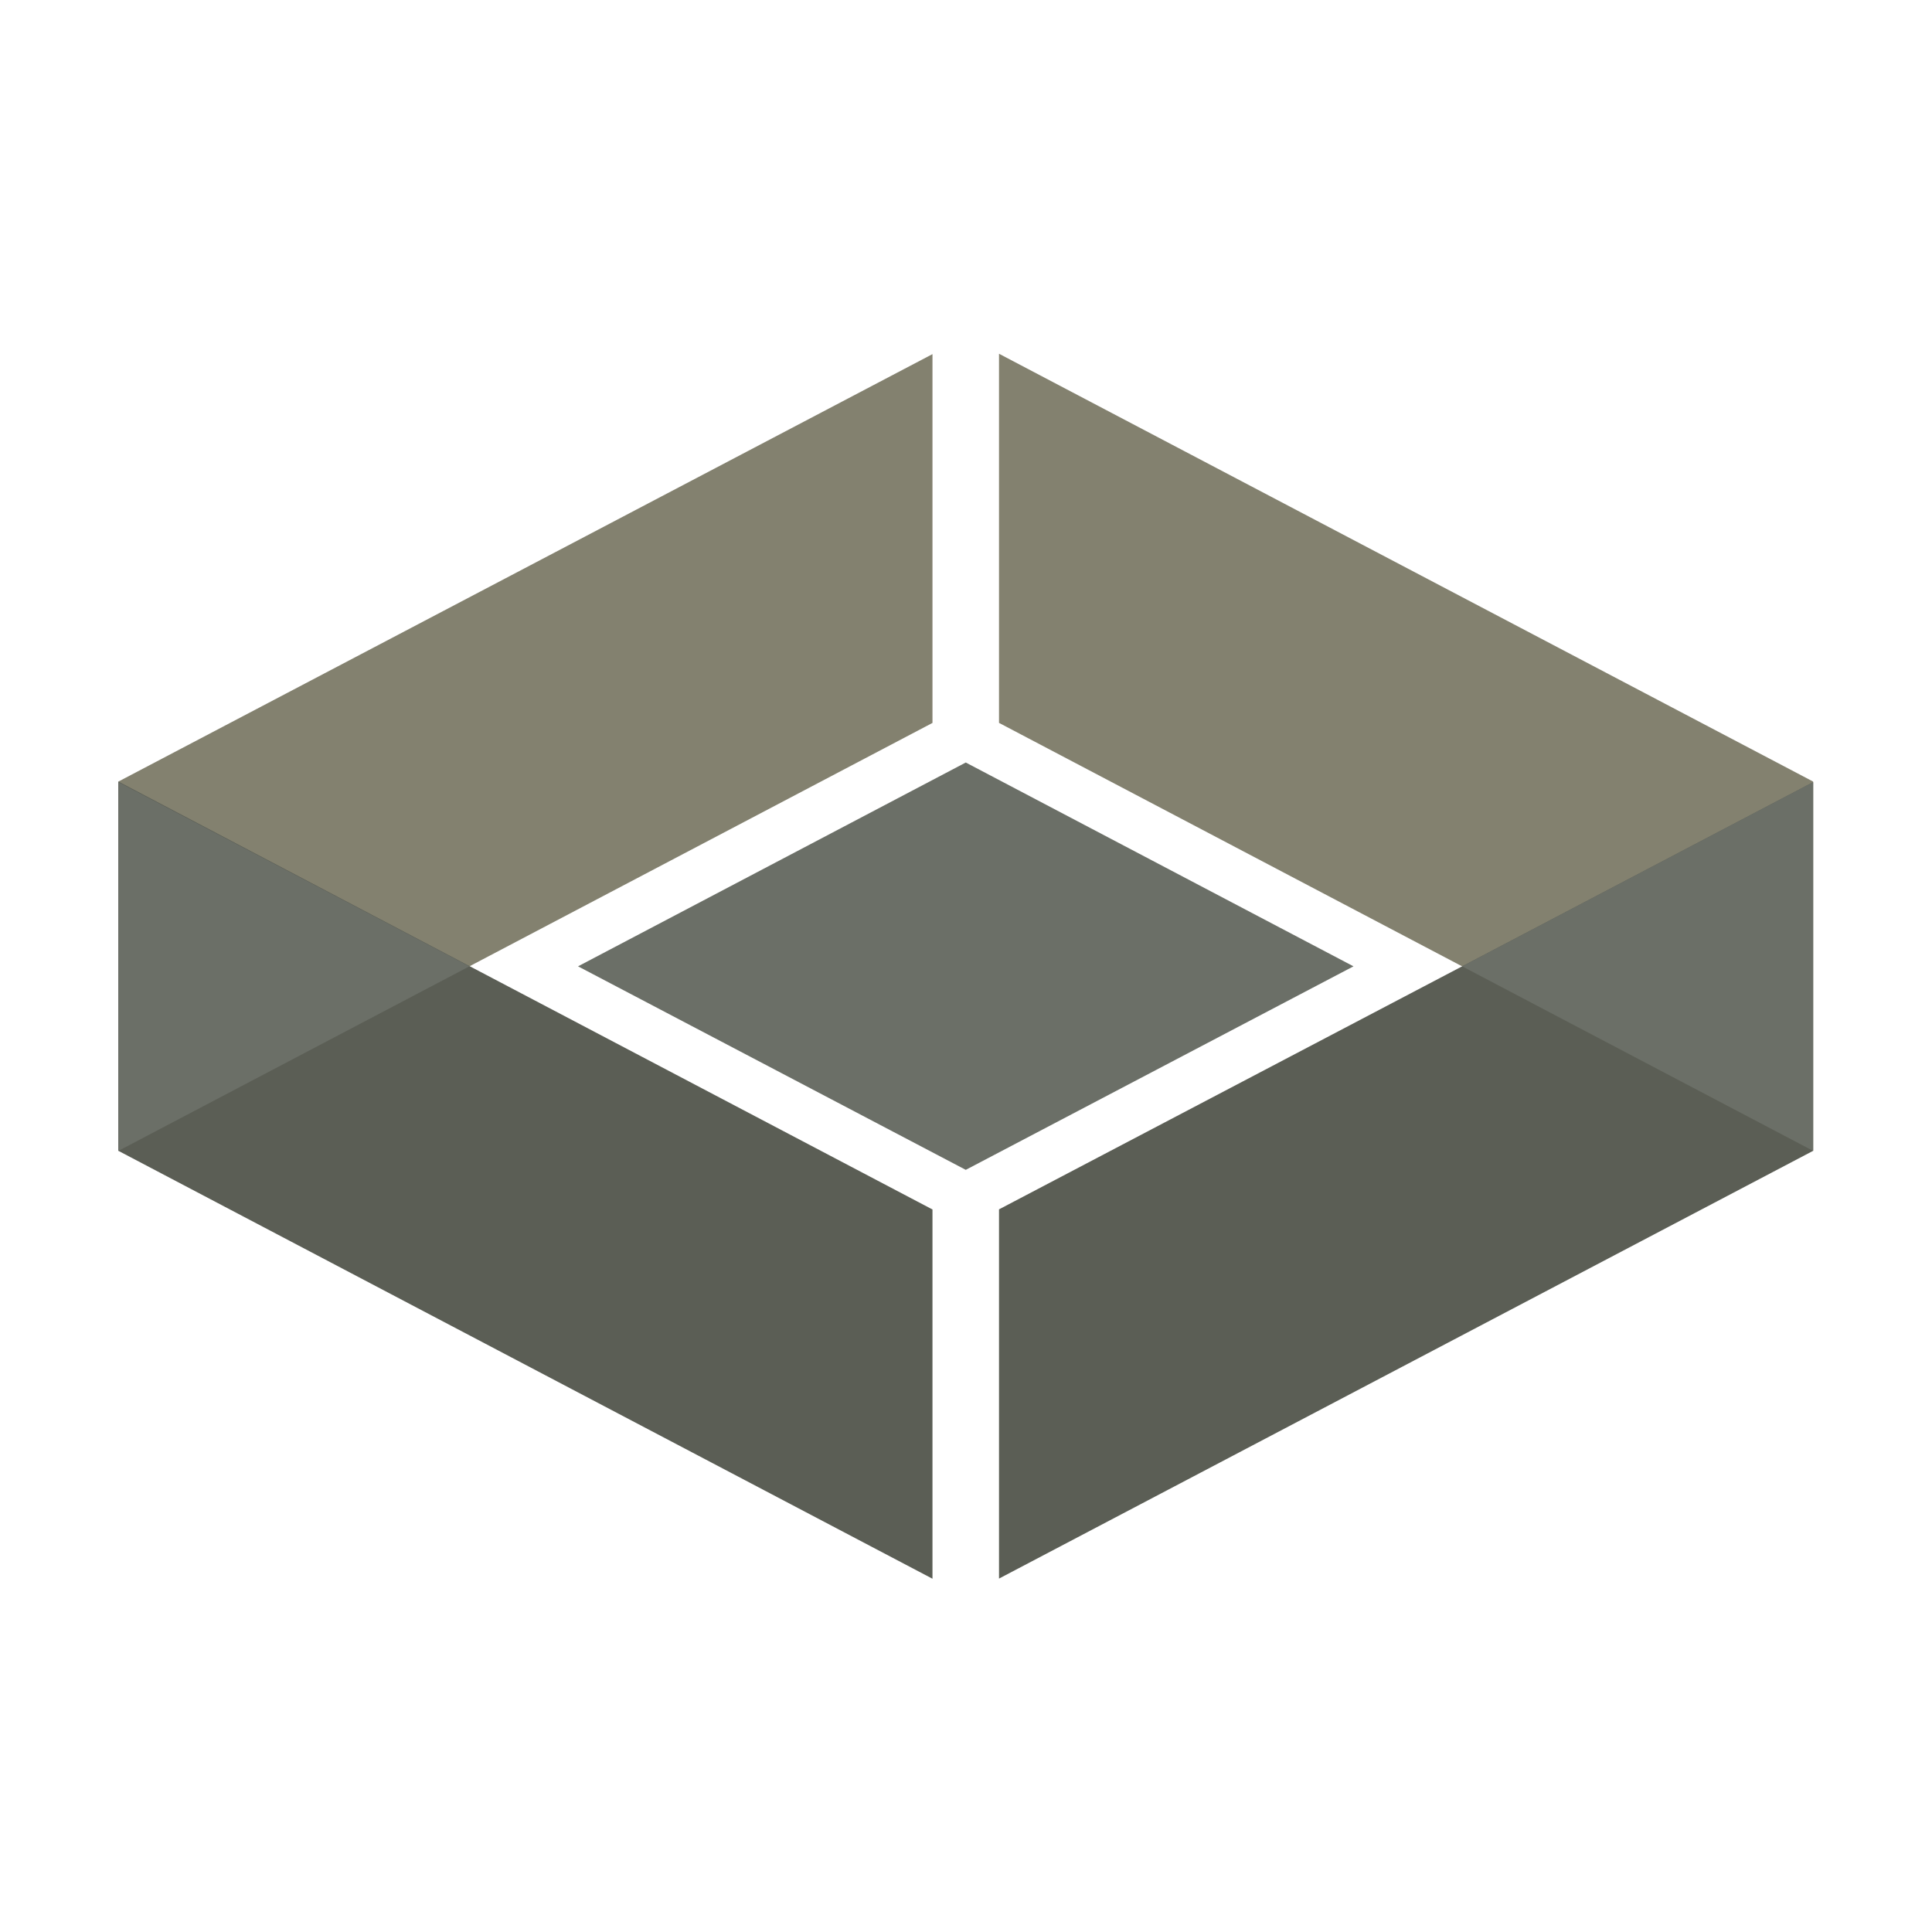 <?xml version="1.0" encoding="UTF-8" standalone="no"?>
<!-- Created with Inkscape (http://www.inkscape.org/) -->

<svg
   version="1.1"
   id="svg2"
   width="711.107"
   height="711.107"
   viewBox="0 0 711.107 711.107"
   sodipodi:docname="favicon.eps"
   xmlns:inkscape="http://www.inkscape.org/namespaces/inkscape"
   xmlns:sodipodi="http://sodipodi.sourceforge.net/DTD/sodipodi-0.dtd"
   xmlns="http://www.w3.org/2000/svg"
   xmlns:svg="http://www.w3.org/2000/svg">
  <defs
     id="defs6" />
  <sodipodi:namedview
     id="namedview4"
     pagecolor="#ffffff"
     bordercolor="#000000"
     borderopacity="0.25"
     inkscape:showpageshadow="2"
     inkscape:pageopacity="0.0"
     inkscape:pagecheckerboard="0"
     inkscape:deskcolor="#d1d1d1" />
  <g
     id="g8"
     inkscape:groupmode="layer"
     inkscape:label="ink_ext_XXXXXX"
     transform="matrix(1.333,0,0,-1.333,0,711.107)">
    <g
       id="g10"
       transform="scale(0.1)">
      <path
         d="M 2574.76,3338.51 V 4356.84 L 326.969,3176.61 V 2156.93 L 2574.76,3338.51"
         style="fill:#83816f;fill-opacity:1;fill-rule:nonzero;stroke:none"
         id="path12" />
      <path
         d="M 2574.76,975.449 V 1995.03 L 326.969,3176.61 V 2156.93 L 2574.76,975.449"
         style="fill:#5b5e55;fill-opacity:1;fill-rule:nonzero;stroke:none"
         id="path14" />
      <path
         d="M 2758.47,3338.61 5006.36,2156.93 V 3176.61 L 2758.47,4357.88 V 3338.61"
         style="fill:#83816f;fill-opacity:1;fill-rule:nonzero;stroke:none"
         id="path16" />
      <path
         d="M 2758.47,975.859 5006.36,2156.93 V 3174.95 L 2758.47,1995.35 V 975.859"
         style="fill:#5b5e55;fill-opacity:1;fill-rule:nonzero;stroke:none"
         id="path18" />
      <path
         d="M 1295.96,2666.31 326.969,3174.95 V 2156.93 l 968.991,509.38"
         style="fill:#6b6f67;fill-opacity:1;fill-rule:nonzero;stroke:none"
         id="path20" />
      <path
         d="m 4037.48,2666.31 968.88,508.64 V 2156.93 l -968.88,509.38"
         style="fill:#6b6f67;fill-opacity:1;fill-rule:nonzero;stroke:none"
         id="path22" />
      <path
         d="M 2666.67,2104.45 1596.08,2666.4 2666.67,3229.19 3737.25,2666.4 2666.67,2104.45"
         style="fill:#6b6f67;fill-opacity:1;fill-rule:nonzero;stroke:none"
         id="path24" />
    </g>
  </g>
</svg>
